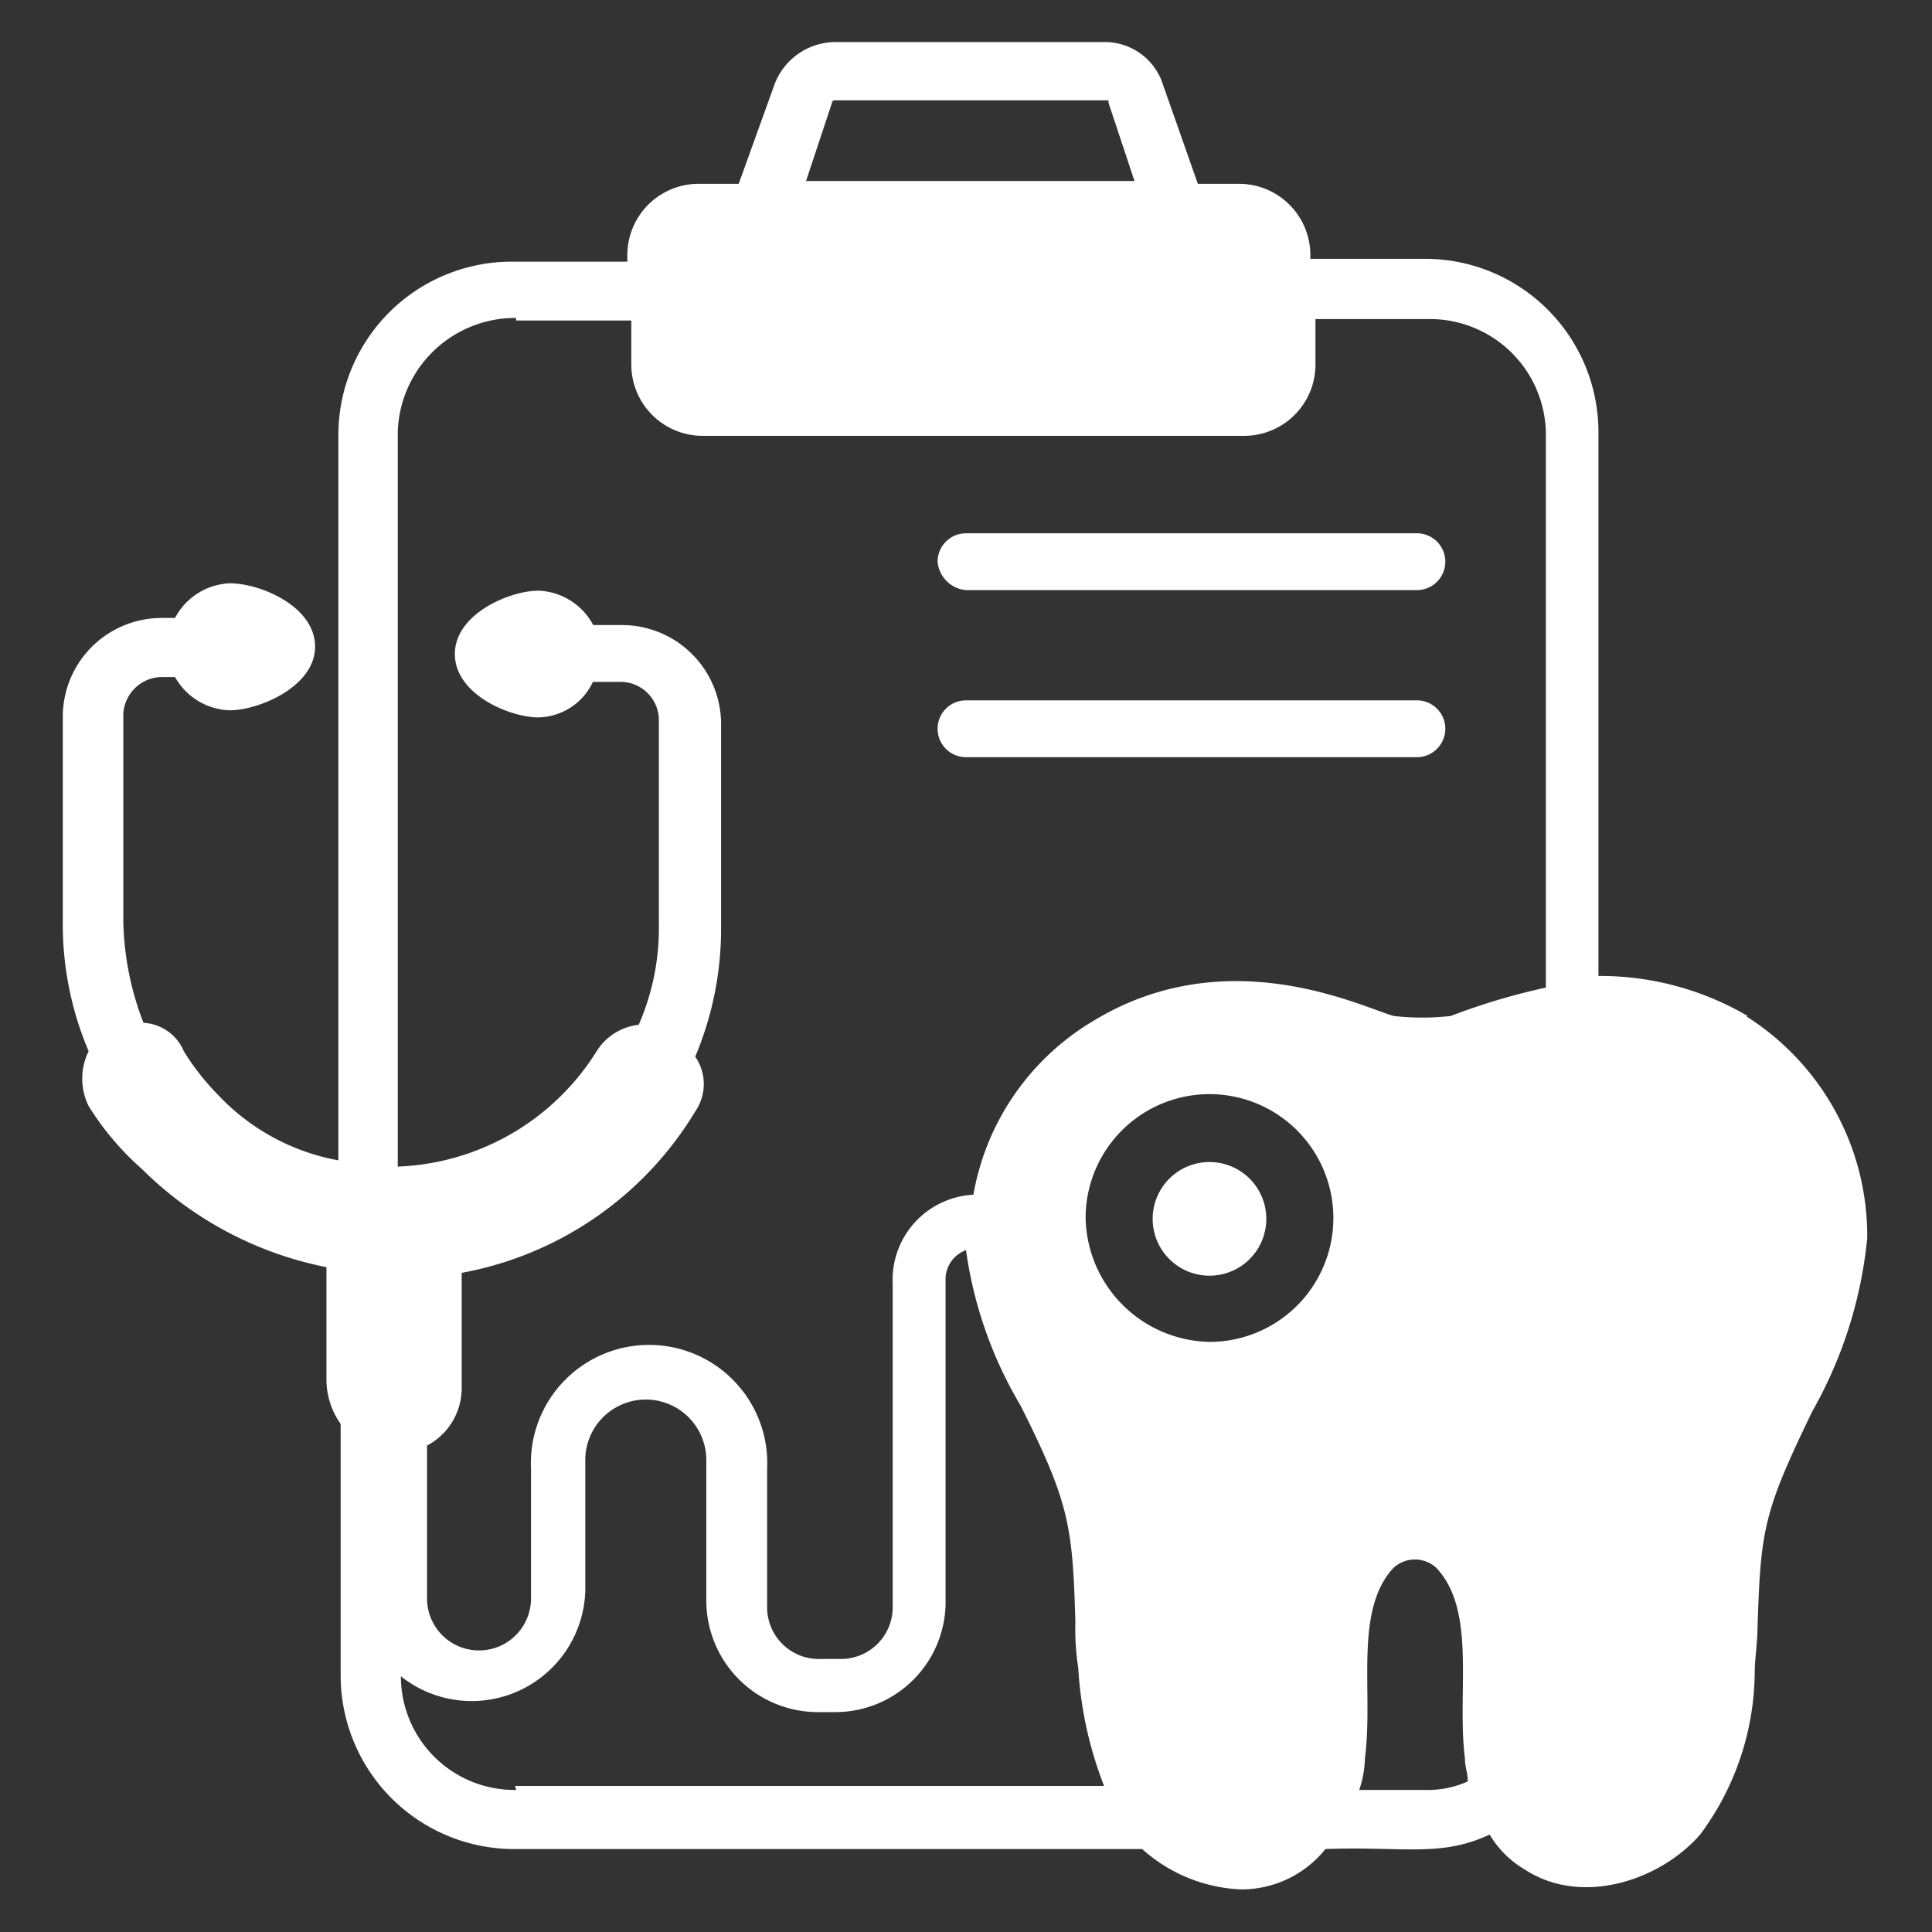 <svg id="Layer_1" data-name="Layer 1" xmlns="http://www.w3.org/2000/svg" viewBox="0 0 68 68"><rect x="0" y="0" width="68" height="68" fill="#333333" stroke="none"/><defs><style>.cls-1{fill:#fff;}</style></defs><g id="Dental_Report" data-name="Dental Report"><path class="cls-1" d="M61.53,35.77a10.28,10.28,0,0,0-5.27-1.42V15.19a6.1,6.1,0,0,0-6.09-6.08H46.12V9a2.51,2.51,0,0,0-2.54-2.53H42.16L40.94,3a2.15,2.15,0,0,0-2-1.52H29.38A2.3,2.3,0,0,0,27.25,3L26,6.47H24.62A2.51,2.51,0,0,0,22.08,9v.21H18a6.1,6.1,0,0,0-6.09,6.08V40.84a7.7,7.7,0,0,1-4.26-2.33A8.6,8.6,0,0,1,6.47,37a1.63,1.63,0,0,0-1.42-1,10.44,10.44,0,0,1-.71-3.55v-7.2a1.37,1.37,0,0,1,1.32-1.42h.5A2.29,2.29,0,0,0,8.09,25c1,0,3-.82,3-2.24s-1.93-2.23-3-2.23a2.29,2.29,0,0,0-1.93,1.22h-.5a3.48,3.48,0,0,0-3.45,3.45v7.2A11.43,11.43,0,0,0,3.12,37a2.18,2.18,0,0,0,0,1.93A9.91,9.91,0,0,0,5,41.15a12.71,12.71,0,0,0,6.49,3.45v4a2.73,2.73,0,0,0,.5,1.52V59A6.11,6.11,0,0,0,18,65.08h22.2a5.56,5.56,0,0,0,3.45,1.42,3.78,3.78,0,0,0,3-1.42c2.74-.1,4.06.3,5.78-.51a3.48,3.48,0,0,0,1.22,1.22c2,1.32,4.77.41,6.19-1.22a9.67,9.67,0,0,0,1.92-5.68c0-.5.1-1.11.1-1.62.11-3.45.21-4.05,1.93-7.6a15.4,15.4,0,0,0,1.93-6.09,9.14,9.14,0,0,0-4.26-7.81ZM29.28,3.63a.1.1,0,0,1,.1-.1h9.54c.1,0,.1,0,.1.1l.91,2.74H28.37ZM50.17,63H47.84a3.66,3.66,0,0,0,.2-1.11c.31-2.34-.4-5.18,1-6.7a1.11,1.11,0,0,1,1.52,0c1.42,1.52.71,4.36,1,6.7,0,.3.1.5.1.81A3.4,3.4,0,0,1,50.17,63Zm-32,0a4,4,0,0,1-4.06-4,4,4,0,0,0,6.49-3V51.39a2.13,2.13,0,1,1,4.26,0v4.87a3.93,3.93,0,0,0,3.85,4h.71a3.88,3.88,0,0,0,3.86-4V45A1.1,1.1,0,0,1,34,44a14.64,14.64,0,0,0,1.92,5.47c1.73,3.45,1.83,4.26,1.93,7.61a8.82,8.82,0,0,0,.1,1.62,13.61,13.61,0,0,0,.91,4.16H18.13Zm0-51.72h4.05v1.53a2.51,2.51,0,0,0,2.54,2.53h19a2.51,2.51,0,0,0,2.54-2.53V11.23h4.05a4.08,4.08,0,0,1,4.06,4.06V34.76a22.85,22.85,0,0,0-3.35,1,9,9,0,0,1-2,0c-1.11-.3-5.88-2.73-10.64.21a8.9,8.9,0,0,0-4.16,6.08,3,3,0,0,0-2.84,3.15V56.56a1.82,1.82,0,0,1-1.82,1.83h-.71A1.82,1.82,0,0,1,27,56.56V51.7a4.16,4.16,0,1,0-8.31,0v4.56a1.83,1.83,0,0,1-3.66,0V50.88a2.29,2.29,0,0,0,1.22-2V44.8a12.16,12.16,0,0,0,8.22-5.68,1.7,1.7,0,0,0,0-1.93,11.6,11.6,0,0,0,.91-4.56v-7.2A3.49,3.49,0,0,0,21.88,22h-1a2.28,2.28,0,0,0-1.93-1.21c-1,0-2.94.81-2.94,2.23s1.93,2.23,2.94,2.23A2.17,2.17,0,0,0,20.87,24h1a1.35,1.35,0,0,1,1.32,1.32v7.2a8.5,8.5,0,0,1-.71,3.55A2,2,0,0,0,21,37a8.63,8.63,0,0,1-7,4.06V15.19a4.14,4.14,0,0,1,4.16-4ZM38.21,42.87a4.36,4.36,0,1,1,4.36,4.36A4.45,4.45,0,0,1,38.21,42.87Z"/><path class="cls-1" d="M42.57,44.9a2,2,0,1,0-2-2A2,2,0,0,0,42.57,44.9Z"/><path class="cls-1" d="M34,20.77H49.87a1,1,0,0,0,0-2H34a1,1,0,0,0-1,1A1.1,1.1,0,0,0,34,20.77Z"/><path class="cls-1" d="M34,26.65H49.87a1,1,0,0,0,1-1,1,1,0,0,0-1-1H34a1,1,0,1,0,0,2Z"/></g></svg>